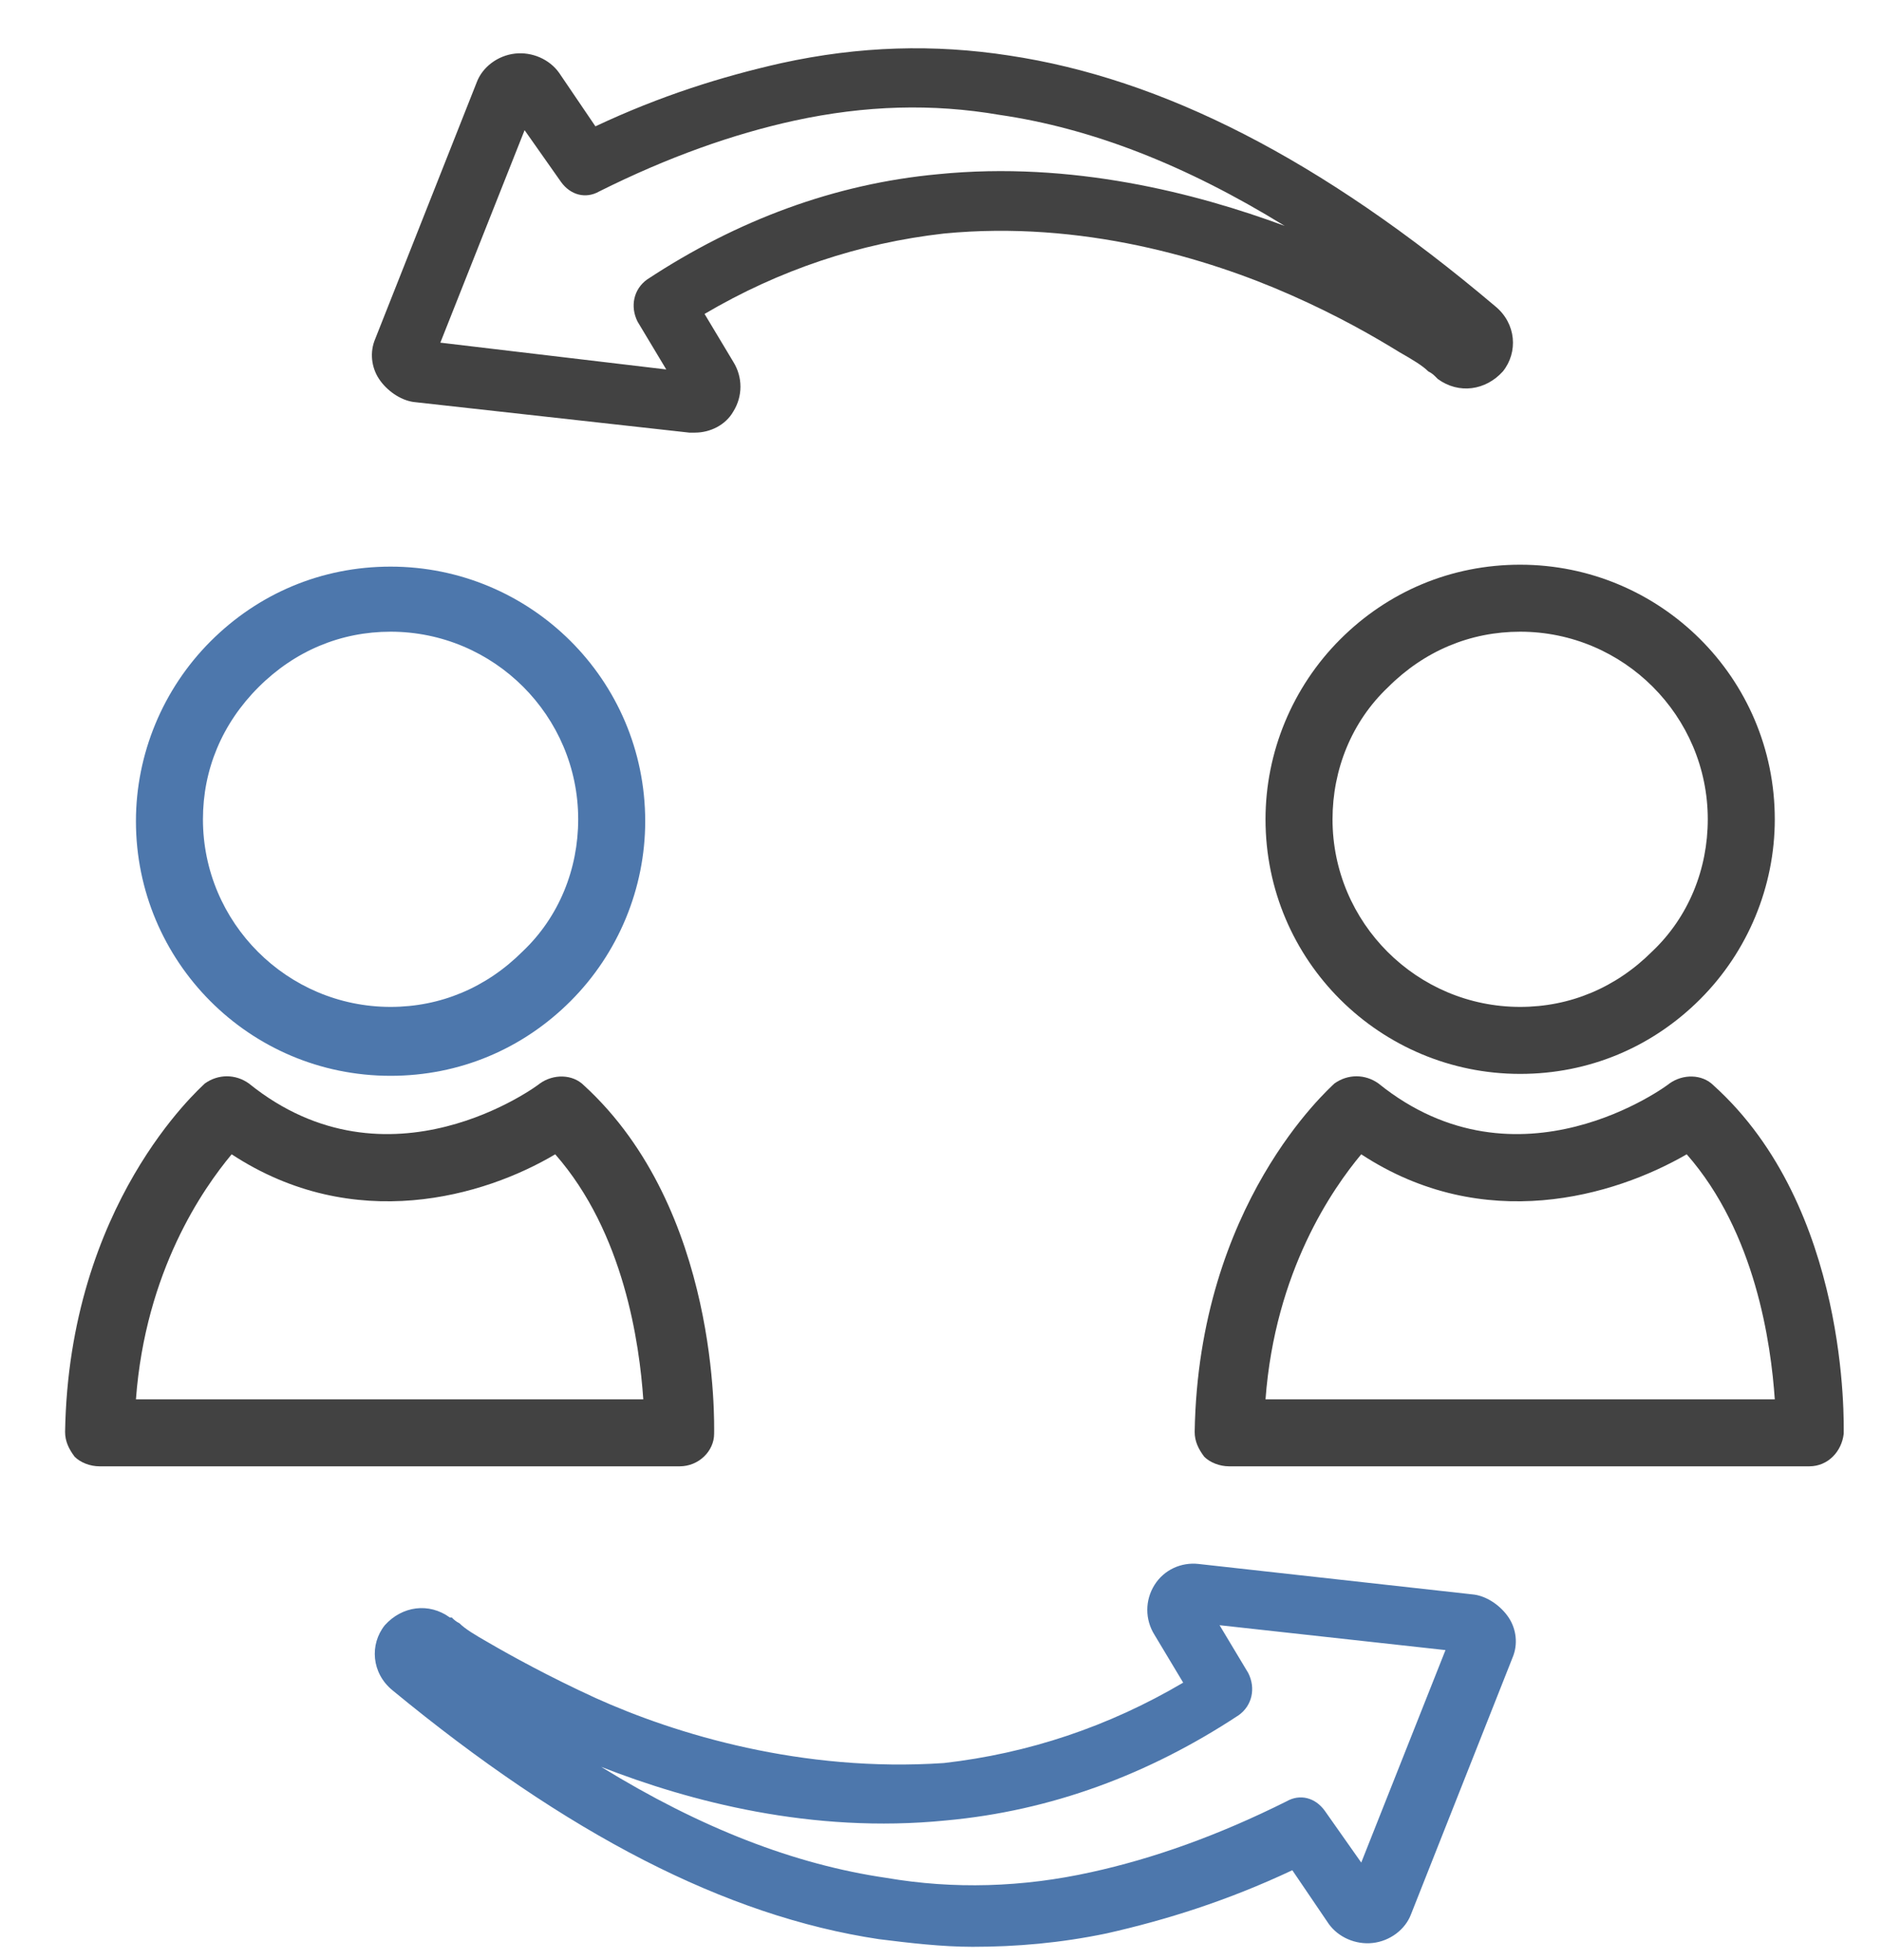 <?xml version="1.0" encoding="utf-8"?>
<!-- Generator: Adobe Illustrator 22.0.1, SVG Export Plug-In . SVG Version: 6.00 Build 0)  -->
<svg version="1.1" id="Слой_1" xmlns="http://www.w3.org/2000/svg" xmlns:xlink="http://www.w3.org/1999/xlink" x="0px" y="0px"
	 viewBox="0 0 98.3 102.4" style="enable-background:new 0 0 98.3 102.4;" xml:space="preserve">
<style type="text/css">
	.st0{fill:#4D77AC;}
	.st1{fill:#424242;}
</style>
<g id="Слой_6">
	<path id="XMLID_5376_" class="st0" d="M31.1,88.7c-2.4-1.1-4.4-2.2-5.6-2.9c-0.7-0.4-1.2-0.7-1.5-1c-0.2-0.1-0.3-0.2-0.4-0.3h-0.1
		c-1.1-0.8-2.5-0.6-3.4,0.4c-0.8,1-0.7,2.5,0.4,3.4c9.1,7.5,17.4,11.8,25.4,13c1.6,0.2,3.3,0.4,4.9,0.4c2.3,0,4.6-0.2,7-0.7
		c3.1-0.7,6.3-1.7,9.7-3.3l1.9,2.8c0.5,0.7,1.4,1.1,2.3,1s1.7-0.7,2-1.5L79,86.6c0.3-0.7,0.2-1.5-0.2-2.1c-0.4-0.6-1.1-1.1-1.8-1.2
		l-14.4-1.6c-0.9-0.1-1.8,0.3-2.3,1.1c-0.5,0.8-0.5,1.8,0,2.6l1.5,2.5c-3.9,2.3-8.1,3.7-12.5,4.2C41.9,92.6,35.3,90.6,31.1,88.7z
		 M64.7,89.6c0.7-0.5,0.9-1.4,0.5-2.2l-1.5-2.5l11.8,1.3l-4.4,11.1l-1.9-2.7c-0.5-0.7-1.3-0.9-2-0.5c-3.6,1.8-7,3-10.2,3.7
		c-3.6,0.8-7.2,0.9-10.7,0.3c-4.8-0.7-9.7-2.6-14.9-5.8c4.6,1.8,11,3.5,18,2.8C54.9,94.6,60,92.7,64.7,89.6z"/>
	<path id="XMLID_5373_" class="st1" d="M73.1,18.4c0.7,0.4,1.2,0.7,1.5,1c0.2,0.1,0.3,0.2,0.4,0.3l0.1,0.1c1.1,0.8,2.5,0.6,3.4-0.4
		c0.8-1,0.7-2.5-0.4-3.4C69,8.3,60.7,4.1,52.7,2.9c-3.9-0.6-7.8-0.5-11.9,0.4C37.7,4,34.5,5,31.1,6.6l-1.9-2.8
		c-0.5-0.7-1.4-1.1-2.3-1c-0.9,0.1-1.7,0.7-2,1.5l-5.3,13.4c-0.3,0.7-0.2,1.5,0.2,2.1c0.4,0.6,1.1,1.1,1.8,1.2L36,22.6
		c0.1,0,0.2,0,0.3,0c0.8,0,1.6-0.4,2-1.1c0.5-0.8,0.5-1.8,0-2.6l-1.5-2.5c3.9-2.3,8.1-3.7,12.5-4.2c7.2-0.7,13.8,1.3,18.1,3.2
		C69.9,16.5,71.8,17.6,73.1,18.4z M49,9.1c-5.4,0.5-10.5,2.4-15.2,5.5c-0.7,0.5-0.9,1.4-0.5,2.2l1.5,2.5L23,17.9l4.4-11.1l1.9,2.7
		c0.5,0.7,1.3,0.9,2,0.5c3.6-1.8,7-3,10.2-3.7c3.7-0.8,7.2-0.9,10.7-0.3c4.8,0.7,9.7,2.6,14.9,5.8C62.5,10.1,56,8.4,49,9.1z"/>
	<path id="XMLID_5370_" class="st0" d="M20.4,56.2L20.4,56.2c3.6,0,6.9-1.4,9.4-3.9s3.9-5.9,3.9-9.4c0-7.4-6-13.3-13.3-13.3
		c-3.6,0-6.9,1.4-9.4,3.9s-3.9,5.9-3.9,9.4C7.1,50.2,13,56.2,20.4,56.2z M13.5,35.9c1.9-1.9,4.3-2.9,6.9-2.9c5.4,0,9.8,4.4,9.8,9.8
		c0,2.6-1,5.1-2.9,6.9c-1.9,1.9-4.3,2.9-6.9,2.9l0,0c-5.4,0-9.8-4.4-9.8-9.8C10.6,40.2,11.6,37.8,13.5,35.9z"/>
	<path id="XMLID_5367_" class="st1" d="M37.3,74.9c0-0.5,0.3-11.7-6.8-18.2c-0.6-0.6-1.6-0.6-2.3-0.1c-0.1,0.1-7.9,5.9-15.2,0
		c-0.7-0.5-1.6-0.5-2.3,0c-0.3,0.3-7.1,6.3-7.3,18.2c0,0.5,0.2,0.9,0.5,1.3c0.3,0.3,0.8,0.5,1.3,0.5l0,0h30.3
		C36.5,76.6,37.3,75.8,37.3,74.9z M7.1,73.1c0.5-6.7,3.5-11,5-12.8c6.4,4.2,13.2,2.2,16.9,0c3.6,4.1,4.4,9.9,4.6,12.8H7.1z"/>
	<path id="XMLID_5364_" class="st1" d="M70,33.4c-2.5,2.5-3.9,5.9-3.9,9.4c0,7.4,6,13.3,13.3,13.3l0,0c3.6,0,6.9-1.4,9.4-3.9
		s3.9-5.9,3.9-9.4c0-7.4-6-13.3-13.3-13.3C75.8,29.5,72.5,30.9,70,33.4z M89.2,42.8c0,2.6-1,5.1-2.9,6.9c-1.9,1.9-4.3,2.9-6.9,2.9
		l0,0c-5.4,0-9.8-4.4-9.8-9.8c0-2.6,1-5.1,2.9-6.9c1.9-1.9,4.3-2.9,6.9-2.9C84.8,33,89.2,37.4,89.2,42.8z"/>
	<path id="XMLID_5361_" class="st1" d="M89.5,56.7c-0.6-0.6-1.6-0.6-2.3-0.1c-0.1,0.1-7.9,5.9-15.2,0c-0.7-0.5-1.6-0.5-2.3,0
		c-0.3,0.3-7.1,6.3-7.3,18.2c0,0.5,0.2,0.9,0.5,1.3c0.3,0.3,0.8,0.5,1.3,0.5l0,0h30.3c1,0,1.7-0.8,1.8-1.7
		C96.3,74.4,96.6,63.1,89.5,56.7z M66.1,73.1c0.5-6.7,3.5-11,5-12.8c6.4,4.2,13.2,2.2,17,0c3.6,4.1,4.4,9.9,4.6,12.8H66.1z"/>
</g>
</svg>
